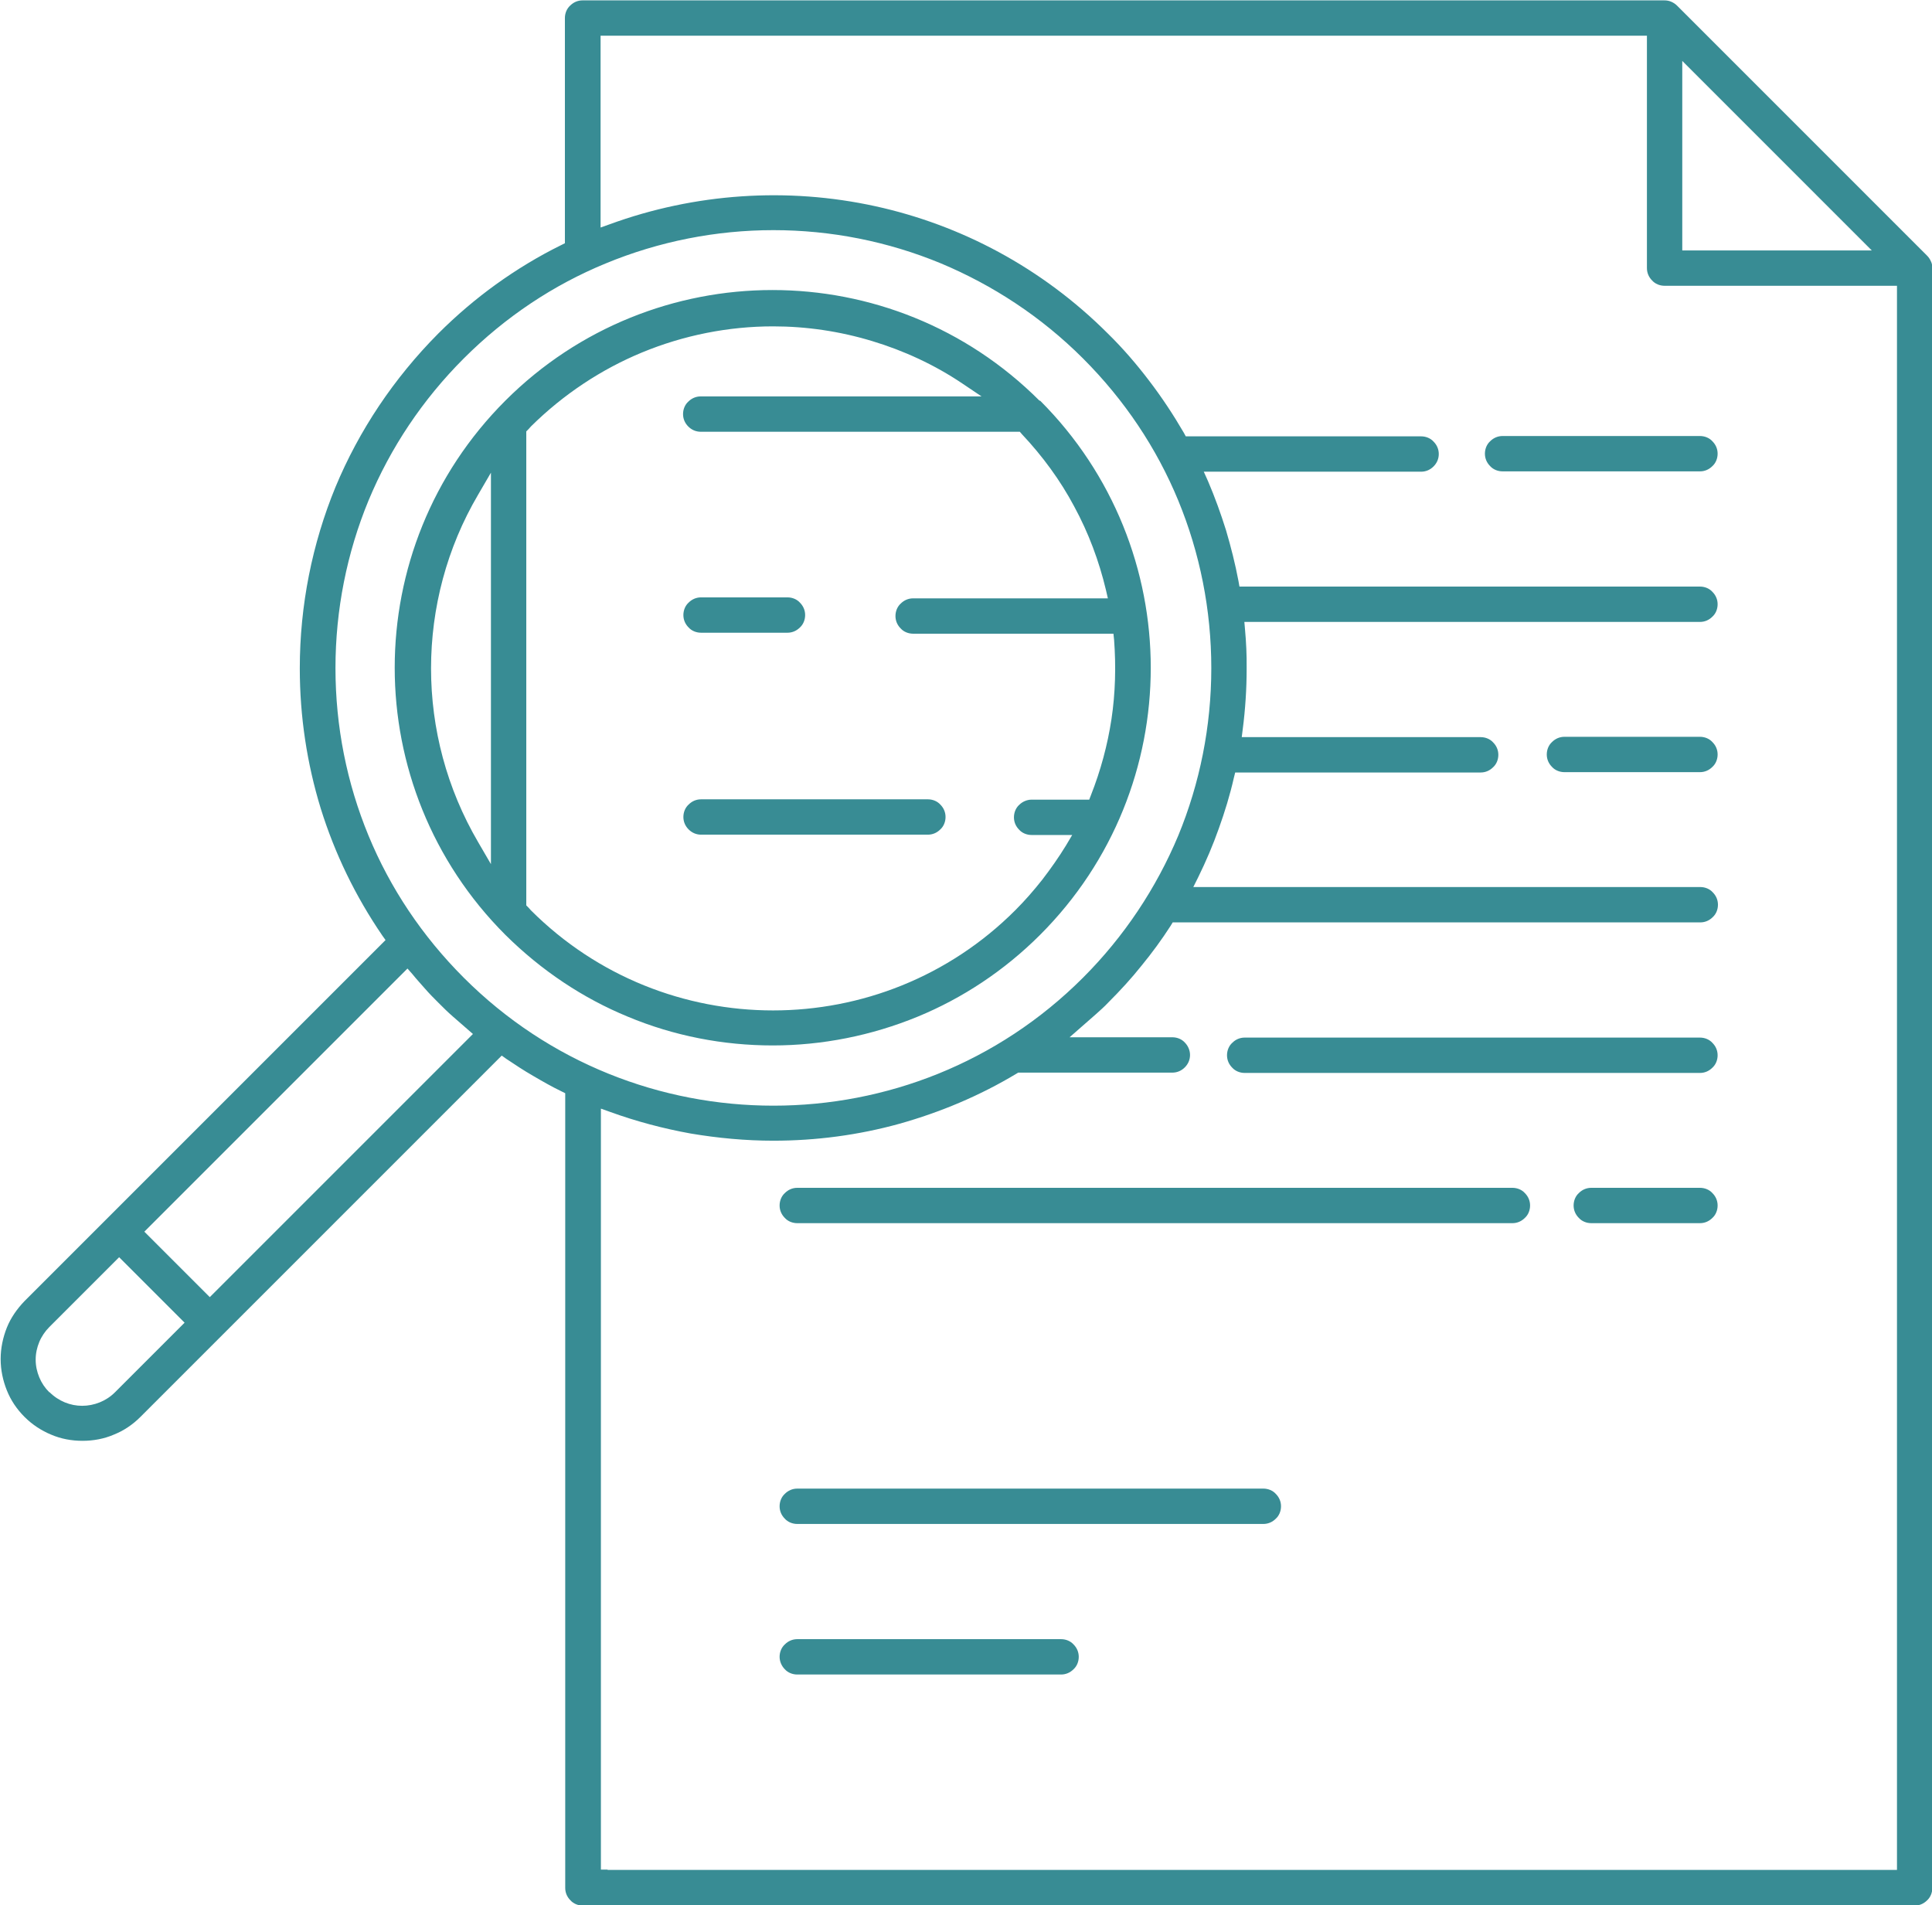 <?xml version="1.0" encoding="UTF-8"?>
<!DOCTYPE svg PUBLIC "-//W3C//DTD SVG 1.1//EN" "http://www.w3.org/Graphics/SVG/1.1/DTD/svg11.dtd">
<!-- Creator: CorelDRAW 2017 -->
<svg xmlns="http://www.w3.org/2000/svg" xml:space="preserve" width="15.063mm" height="14.852mm" version="1.1" style="shape-rendering:geometricPrecision; text-rendering:geometricPrecision; image-rendering:optimizeQuality; fill-rule:evenodd; clip-rule:evenodd"
viewBox="0 0 59.03 58.2"
 xmlns:xlink="http://www.w3.org/1999/xlink">
 <defs>
  <style type="text/css">
   <![CDATA[
    .fil0 {fill:#388C94;fill-rule:nonzero}
   ]]>
  </style>
 </defs>
 <g id="Layer_x0020_1">
  <path class="fil0" d="M31.78 12.24c2.25,2.25 3.38,5.21 3.38,8.16 0,2.96 -1.13,5.91 -3.38,8.16 -1.1,1.1 -2.38,1.94 -3.74,2.5 -1.41,0.58 -2.92,0.88 -4.43,0.88 -1.51,0 -3.02,-0.29 -4.43,-0.88 -1.36,-0.56 -2.63,-1.4 -3.74,-2.5 -2.25,-2.25 -3.38,-5.21 -3.38,-8.16 0,-2.96 1.13,-5.91 3.38,-8.16 2.25,-2.25 5.21,-3.38 8.16,-3.38 2.96,0 5.91,1.13 8.16,3.38zm-10.36 12.18l6.93 0c0.15,0 0.29,0.06 0.38,0.16 0.1,0.1 0.16,0.23 0.16,0.38 0,0.15 -0.06,0.29 -0.16,0.38 -0.1,0.1 -0.23,0.16 -0.38,0.16l-6.93 0c-0.15,0 -0.28,-0.06 -0.38,-0.16 -0.1,-0.1 -0.16,-0.23 -0.16,-0.38 0,-0.15 0.06,-0.29 0.16,-0.38 0.1,-0.1 0.23,-0.16 0.38,-0.16zm0 -6.17l2.64 0c0.15,0 0.29,0.06 0.38,0.16 0.1,0.1 0.16,0.23 0.16,0.38 0,0.15 -0.06,0.29 -0.16,0.38 -0.1,0.1 -0.23,0.16 -0.38,0.16l-2.64 0c-0.15,0 -0.29,-0.06 -0.38,-0.16 -0.1,-0.1 -0.16,-0.23 -0.16,-0.38 0,-0.15 0.06,-0.29 0.16,-0.38 0.1,-0.1 0.23,-0.16 0.38,-0.16zm2.94 31.83l8.06 0c0.15,0 0.29,0.06 0.38,0.16 0.1,0.1 0.16,0.23 0.16,0.38 0,0.15 -0.06,0.29 -0.16,0.38 -0.1,0.1 -0.23,0.16 -0.38,0.16l-8.06 0c-0.15,0 -0.29,-0.06 -0.38,-0.16 -0.1,-0.1 -0.16,-0.24 -0.16,-0.38 0,-0.15 0.06,-0.29 0.16,-0.38 0.1,-0.1 0.23,-0.16 0.38,-0.16zm0 -4.6l14.24 0c0.15,0 0.29,0.06 0.38,0.16 0.1,0.1 0.16,0.23 0.16,0.38 0,0.15 -0.06,0.29 -0.16,0.38 -0.1,0.1 -0.23,0.16 -0.38,0.16l-14.24 0c-0.15,0 -0.29,-0.06 -0.38,-0.16 -0.1,-0.1 -0.16,-0.23 -0.16,-0.38 0,-0.15 0.06,-0.29 0.16,-0.38 0.1,-0.1 0.23,-0.16 0.38,-0.16zm27.58 -8.11l-3.32 0c-0.15,0 -0.29,-0.06 -0.38,-0.16 -0.1,-0.1 -0.16,-0.23 -0.16,-0.38 0,-0.15 0.06,-0.29 0.16,-0.38 0.1,-0.1 0.23,-0.16 0.38,-0.16l3.32 0c0.15,0 0.29,0.06 0.38,0.16 0.1,0.1 0.16,0.23 0.16,0.38 0,0.15 -0.06,0.29 -0.16,0.38 -0.1,0.1 -0.23,0.16 -0.38,0.16zm-27.58 -1.08l21.85 0c0.15,0 0.29,0.06 0.38,0.16 0.1,0.1 0.16,0.23 0.16,0.38 0,0.15 -0.06,0.29 -0.16,0.38 -0.1,0.1 -0.23,0.16 -0.38,0.16l-21.85 0c-0.15,0 -0.29,-0.06 -0.38,-0.16 -0.1,-0.1 -0.16,-0.23 -0.16,-0.38 0,-0.15 0.06,-0.29 0.16,-0.38 0.1,-0.1 0.23,-0.16 0.38,-0.16zm27.58 -3.51l-13.91 0c-0.15,0 -0.29,-0.06 -0.38,-0.16 -0.1,-0.1 -0.16,-0.23 -0.16,-0.38 0,-0.15 0.06,-0.29 0.16,-0.38 0.1,-0.1 0.23,-0.16 0.38,-0.16l13.91 0c0.15,0 0.29,0.06 0.38,0.16 0.1,0.1 0.16,0.23 0.16,0.38 0,0.15 -0.06,0.29 -0.16,0.38 -0.1,0.1 -0.23,0.16 -0.38,0.16zm0 -9.19l-4.14 0c-0.15,0 -0.29,-0.06 -0.38,-0.16 -0.1,-0.1 -0.16,-0.23 -0.16,-0.38 0,-0.15 0.06,-0.29 0.16,-0.38 0.1,-0.1 0.23,-0.16 0.38,-0.16l4.14 0c0.15,0 0.29,0.06 0.38,0.16 0.1,0.1 0.16,0.23 0.16,0.38 0,0.15 -0.06,0.29 -0.16,0.38 -0.1,0.1 -0.23,0.16 -0.38,0.16zm0 -9.19l-6.03 0c-0.15,0 -0.29,-0.06 -0.38,-0.16 -0.1,-0.1 -0.16,-0.23 -0.16,-0.38 0,-0.15 0.06,-0.29 0.16,-0.38 0.1,-0.1 0.23,-0.16 0.38,-0.16l6.03 0c0.15,0 0.29,0.06 0.38,0.16 0.1,0.1 0.16,0.23 0.16,0.38 0,0.15 -0.06,0.29 -0.16,0.38 -0.1,0.1 -0.23,0.16 -0.38,0.16zm-51.2 25.36l11.04 -11.04 -0.1 -0.14c-0.82,-1.2 -1.45,-2.5 -1.88,-3.88 -0.42,-1.37 -0.64,-2.81 -0.64,-4.28 0,-1.93 0.38,-3.81 1.09,-5.54 0.72,-1.73 1.78,-3.32 3.14,-4.69 0.56,-0.56 1.15,-1.06 1.76,-1.5 0.64,-0.46 1.3,-0.86 1.99,-1.2l0.12 -0.06 0 -6.88c0,-0.15 0.06,-0.29 0.16,-0.38 0.1,-0.1 0.23,-0.16 0.38,-0.16l33.05 0c0.07,0 0.14,0.01 0.21,0.04 0.07,0.03 0.13,0.07 0.18,0.12l7.64 7.64c0.05,0.05 0.09,0.11 0.12,0.18 0.03,0.06 0.04,0.13 0.04,0.21l0 49.48c0,0.15 -0.06,0.29 -0.16,0.38 -0.1,0.1 -0.23,0.16 -0.38,0.16l-40.69 0c-0.15,0 -0.29,-0.06 -0.38,-0.16 -0.1,-0.1 -0.16,-0.23 -0.16,-0.38l0 -24.28 -0.12 -0.06c-0.29,-0.14 -0.57,-0.3 -0.86,-0.47 -0.28,-0.16 -0.55,-0.34 -0.82,-0.52l-0.14 -0.1 -11.04 11.04c-0.24,0.24 -0.51,0.42 -0.81,0.54 -0.3,0.13 -0.63,0.19 -0.96,0.19 -0.33,0 -0.66,-0.06 -0.96,-0.19 -0.29,-0.12 -0.57,-0.3 -0.81,-0.54 -0.24,-0.24 -0.42,-0.51 -0.54,-0.81 -0.12,-0.3 -0.19,-0.62 -0.19,-0.96 0,-0.33 0.07,-0.66 0.19,-0.96 0.12,-0.3 0.31,-0.57 0.54,-0.81zm9.51 -19.35c0,1.79 0.35,3.52 1.01,5.12 0.66,1.6 1.64,3.07 2.91,4.34 2.61,2.61 6.03,3.91 9.46,3.91 3.43,0 6.85,-1.3 9.46,-3.91 1.26,-1.26 2.24,-2.74 2.91,-4.34 0.66,-1.6 1.01,-3.34 1.01,-5.12 0,-1.78 -0.35,-3.52 -1.01,-5.12 -0.66,-1.6 -1.64,-3.07 -2.91,-4.34 -1.28,-1.28 -2.76,-2.24 -4.33,-2.9 -1.64,-0.68 -3.38,-1.02 -5.13,-1.02 -1.74,0 -3.49,0.34 -5.13,1.02 -1.58,0.65 -3.05,1.62 -4.33,2.9 -1.26,1.26 -2.24,2.73 -2.91,4.34 -0.66,1.6 -1.01,3.34 -1.01,5.12zm41.15 -18.04l0 5.28 5.79 0 -5.79 -5.79 0 0.51zm-32.84 54.76l39.4 0 0 -48.4 -7.1 0c-0.15,0 -0.29,-0.06 -0.38,-0.16 -0.1,-0.1 -0.16,-0.23 -0.16,-0.38l0 -7.1 -31.97 0 0 5.86 0.28 -0.1c2.6,-0.95 5.43,-1.14 8.12,-0.55 2.6,0.57 5.08,1.87 7.1,3.89 0.46,0.45 0.88,0.94 1.26,1.44 0.39,0.51 0.74,1.04 1.06,1.59l0.06 0.11 7.19 0c0.15,0 0.29,0.06 0.38,0.16 0.1,0.1 0.16,0.23 0.16,0.38 0,0.15 -0.06,0.28 -0.16,0.38 -0.1,0.1 -0.23,0.16 -0.38,0.16l-6.64 0 0.13 0.29c0.21,0.49 0.39,0.99 0.55,1.5 0.15,0.51 0.28,1.02 0.38,1.55l0.03 0.17 14.07 0c0.15,0 0.29,0.06 0.38,0.16 0.1,0.1 0.16,0.23 0.16,0.38 0,0.15 -0.06,0.29 -0.16,0.38 -0.1,0.1 -0.23,0.16 -0.38,0.16l-13.92 0 0.02 0.23c0.02,0.2 0.03,0.4 0.04,0.59 0.01,0.18 0.01,0.38 0.01,0.6 0,0.32 -0.01,0.63 -0.03,0.93 -0.02,0.31 -0.05,0.63 -0.09,0.93l-0.03 0.24 7.3 0c0.15,0 0.29,0.06 0.38,0.16 0.1,0.1 0.16,0.23 0.16,0.38 0,0.15 -0.06,0.29 -0.16,0.38 -0.1,0.1 -0.23,0.16 -0.38,0.16l-7.5 0 -0.04 0.16c-0.12,0.53 -0.28,1.05 -0.46,1.55 -0.18,0.51 -0.39,1 -0.63,1.49l-0.15 0.3 15.49 0c0.15,0 0.29,0.06 0.38,0.16 0.1,0.1 0.16,0.23 0.16,0.38 0,0.15 -0.06,0.29 -0.16,0.38 -0.1,0.1 -0.23,0.16 -0.38,0.16l-16.12 0 -0.06 0.1c-0.27,0.42 -0.57,0.83 -0.89,1.22 -0.31,0.39 -0.65,0.76 -1.02,1.13 -0.12,0.13 -0.25,0.24 -0.37,0.35l-0.81 0.71 3.14 0c0.15,0 0.29,0.06 0.38,0.16 0.1,0.1 0.16,0.24 0.16,0.38 0,0.15 -0.06,0.28 -0.16,0.38 -0.1,0.1 -0.23,0.16 -0.38,0.16l-4.71 0 -0.05 0.03c-1.13,0.68 -2.33,1.18 -3.57,1.53 -1.26,0.35 -2.56,0.52 -3.86,0.52 -0.85,0 -1.7,-0.08 -2.53,-0.22 -0.83,-0.15 -1.66,-0.37 -2.46,-0.66l-0.28 -0.1 0 23.25 0.21 0zm-5.16 -26.49c-0.14,-0.14 -0.28,-0.28 -0.41,-0.43 -0.13,-0.15 -0.27,-0.3 -0.39,-0.45l-0.15 -0.17 -8.04 8.04 2 2c2.68,-2.68 5.36,-5.36 8.04,-8.04l-0.62 -0.54c-0.15,-0.13 -0.29,-0.27 -0.43,-0.41zm-11.89 11.89c0.28,0.28 0.64,0.42 1,0.42 0.36,0 0.73,-0.14 1,-0.41l2.13 -2.13 -2 -2 -2.13 2.13c-0.13,0.13 -0.24,0.29 -0.31,0.46 -0.07,0.17 -0.11,0.35 -0.11,0.54 0,0.19 0.04,0.37 0.11,0.54 0.07,0.17 0.17,0.32 0.31,0.46zm13.49 -16.92l0 -11.17 -0.39 0.67c-0.96,1.63 -1.44,3.47 -1.44,5.31 0,1.84 0.48,3.67 1.44,5.31l0.39 0.67 0 -0.77zm1.08 -12.36l0 14.41c0.04,0.04 0.11,0.11 0.14,0.15 2.04,2.04 4.72,3.06 7.4,3.06 2.68,0 5.36,-1.02 7.4,-3.06 0.3,-0.3 0.57,-0.61 0.83,-0.94 0.26,-0.34 0.5,-0.68 0.72,-1.04l0.19 -0.32 -1.24 0c-0.15,0 -0.29,-0.06 -0.38,-0.16 -0.1,-0.1 -0.16,-0.23 -0.16,-0.38 0,-0.15 0.06,-0.29 0.16,-0.38 0.1,-0.1 0.24,-0.16 0.38,-0.16l1.76 0 0.05 -0.13c0.3,-0.76 0.51,-1.54 0.63,-2.33 0.12,-0.8 0.14,-1.62 0.08,-2.42l-0.02 -0.19 -6.12 0c-0.15,0 -0.29,-0.06 -0.38,-0.16 -0.1,-0.1 -0.16,-0.23 -0.16,-0.38 0,-0.15 0.06,-0.29 0.16,-0.38 0.1,-0.1 0.23,-0.16 0.38,-0.16l5.95 0 -0.06 -0.26c-0.21,-0.88 -0.53,-1.74 -0.97,-2.55 -0.42,-0.79 -0.96,-1.53 -1.6,-2.21l-0.06 -0.07 -9.75 0c-0.15,0 -0.28,-0.06 -0.38,-0.16 -0.1,-0.1 -0.16,-0.23 -0.16,-0.38 0,-0.15 0.06,-0.29 0.16,-0.38 0.1,-0.1 0.23,-0.16 0.38,-0.16l8.58 0 -0.58 -0.39c-0.86,-0.58 -1.8,-1.01 -2.76,-1.3 -0.99,-0.3 -2.01,-0.45 -3.03,-0.45 -1.36,0 -2.73,0.27 -4.01,0.8 -1.23,0.51 -2.39,1.27 -3.39,2.26 -0.03,0.04 -0.1,0.11 -0.14,0.15l0 0.08z"/>
 </g>
</svg>
